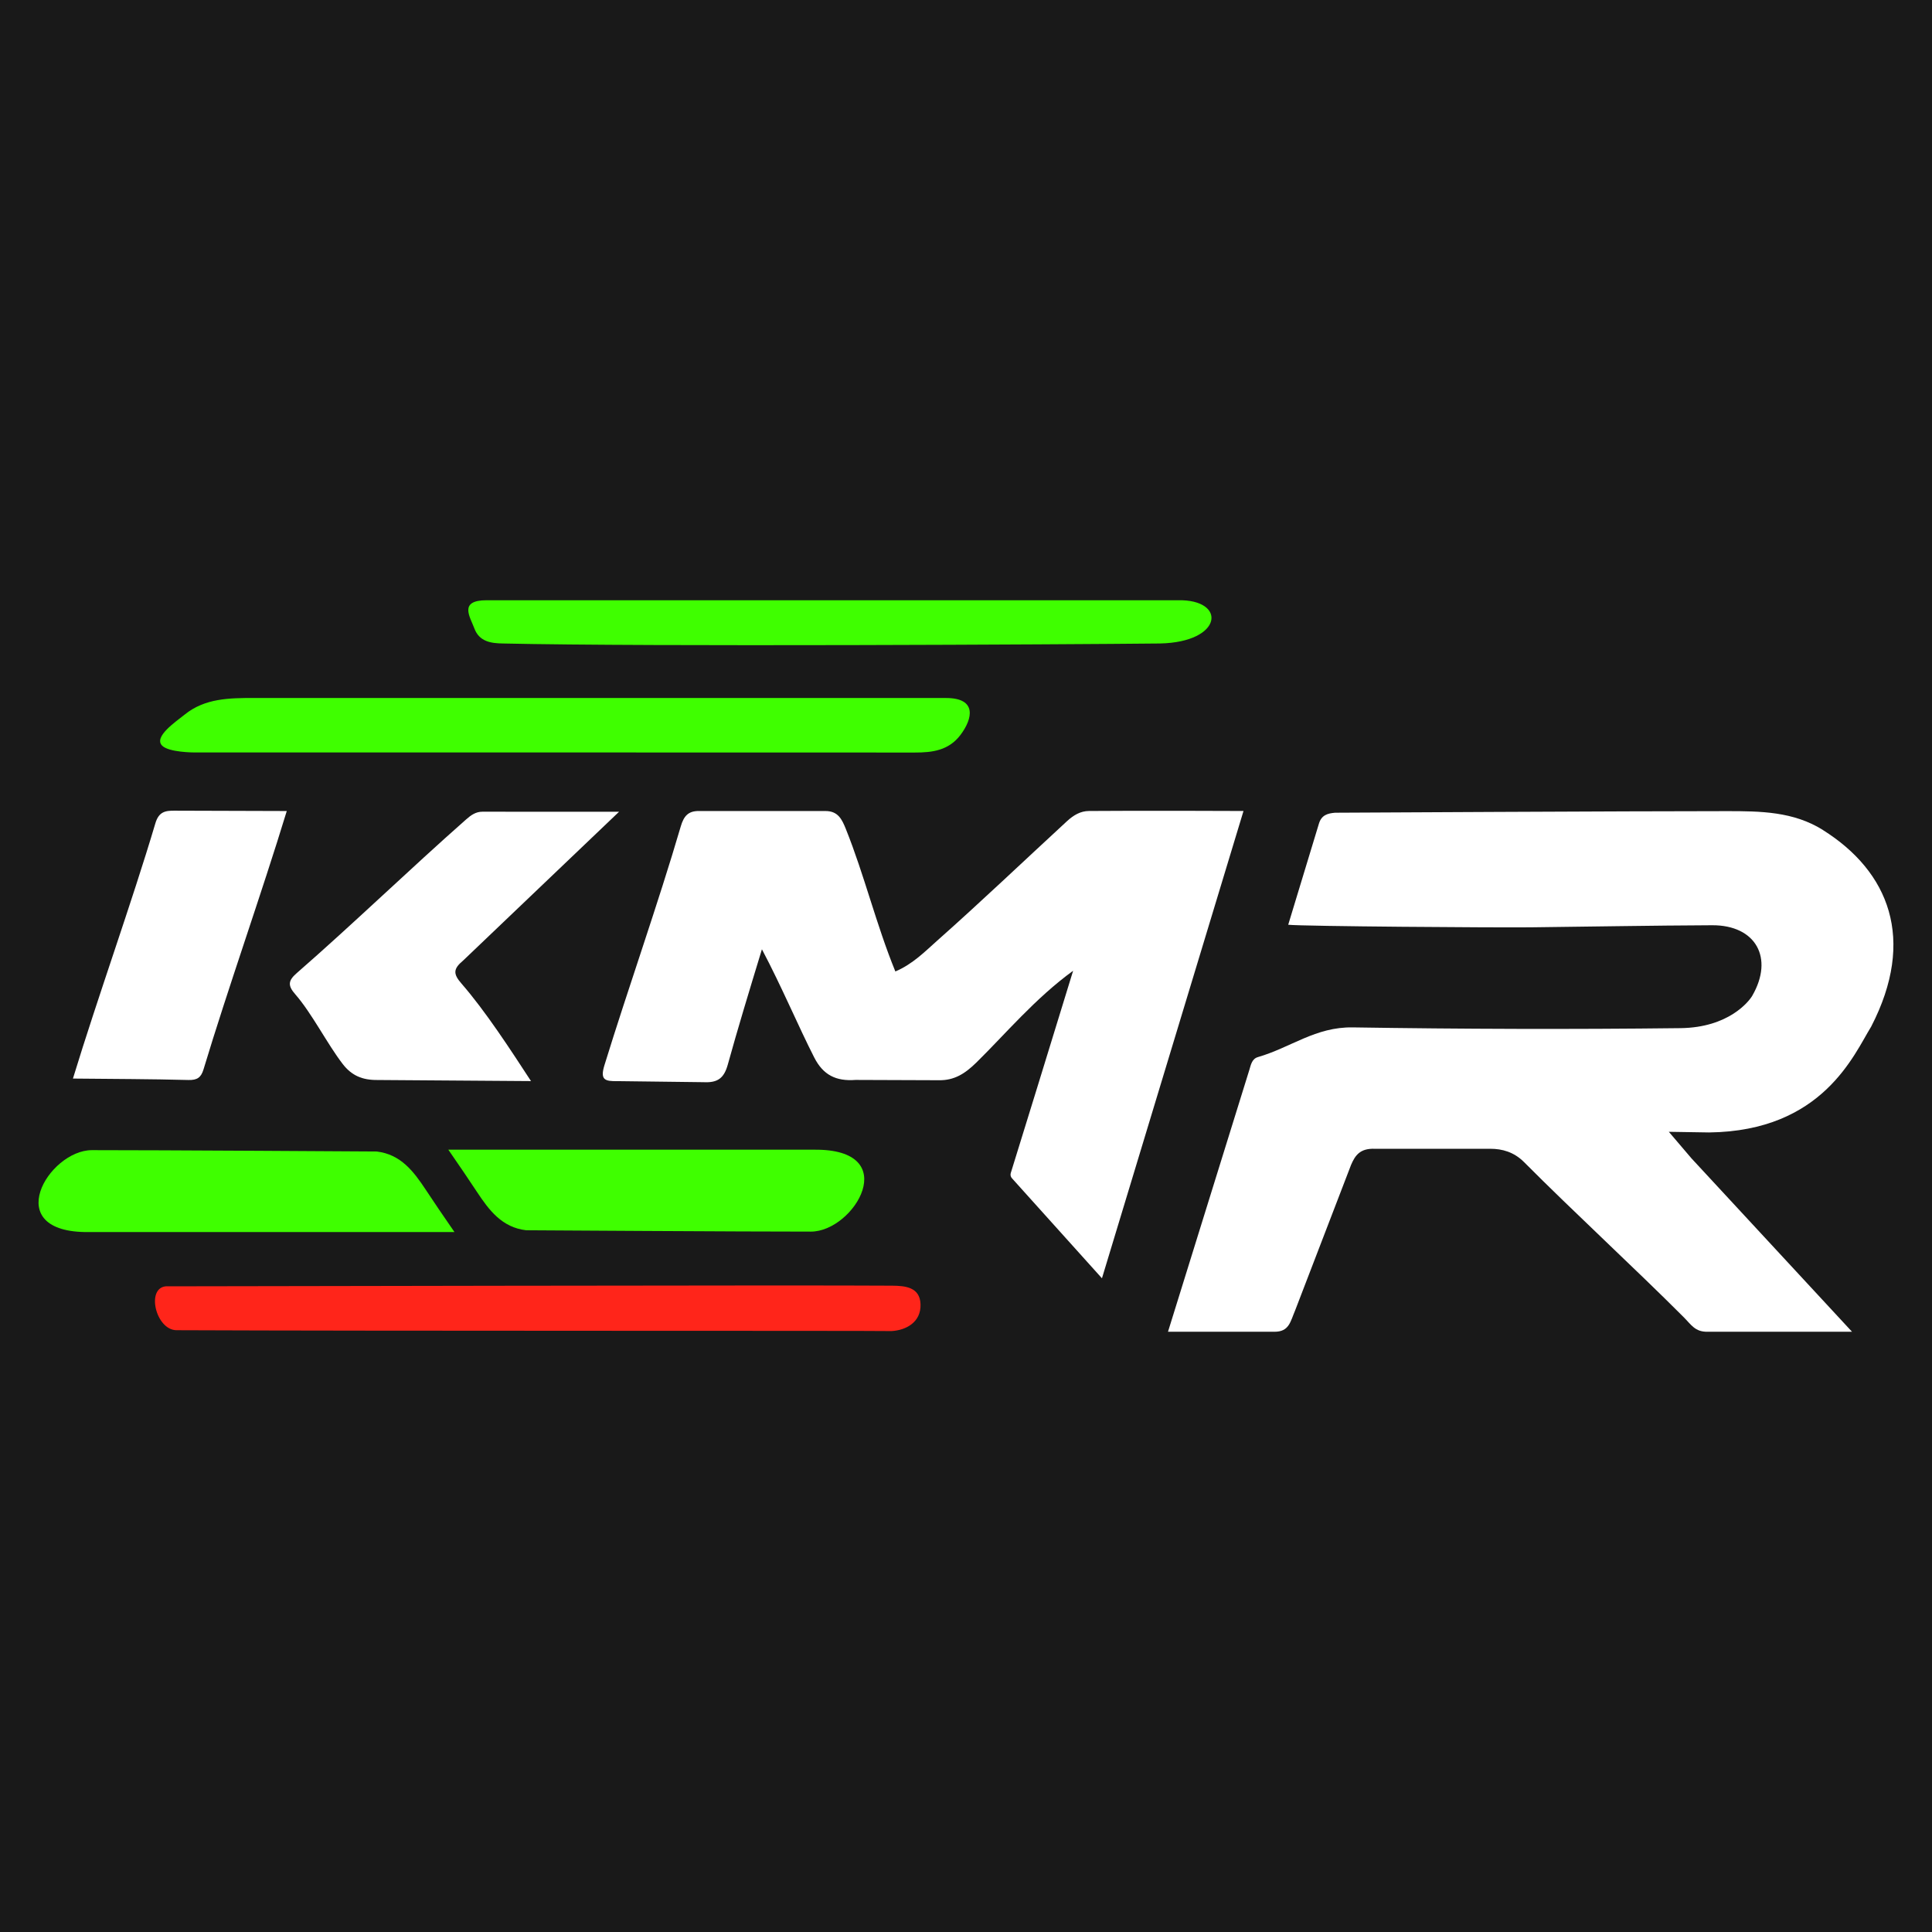 <?xml version="1.0" encoding="UTF-8"?>
<svg xmlns="http://www.w3.org/2000/svg" version="1.1" viewBox="0 0 512 512">
  <rect x="0" y="0" width="512" height="512" fill="#333333" stroke="none"/>
  <defs>
    <style>
      .cls-1 {
        fill: #444;
      }

      .cls-2 {
        fill: #7c7c7c;
      }

      .cls-3 {
        fill: #b3ea60;
      }

      .cls-4 {
        fill: #b7e56d;
      }

      .cls-5 {
        fill: #ff251a;
      }

      .cls-6 {
        fill: #142430;
      }

      .cls-7 {
        fill: #d7f938;
      }

      .cls-8 {
        fill: #3fff00;
      }

      .cls-9 {
        fill: #9b9b9b;
      }

      .cls-10 {
        fill: #fff;
      }

      .cls-11 {
        fill: #fefefe;
      }

      .cls-12 {
        fill: #0c1315;
      }

      .cls-13 {
        fill: #191919;
      }

      .cls-14 {
        display: none;
      }

      .cls-15 {
        fill: #fcfdfd;
      }
    </style>
  </defs>
  <!-- Generator: Adobe Illustrator 28.6.0, SVG Export Plug-In . SVG Version: 1.2.0 Build 709)  -->
  <g>
    <g id="Layer_1">
      <g class="cls-14">
        <path class="cls-11" d="M60.24-932.9c-28.28-7.23-57.1-3.77-85.7-3.94-8.04-.05-10.66-1.76-10.16-10.11.93-15.54-3.4-32.79,2.03-46.28,5.44-13.52,20.05-23.38,30.75-34.74,20.43-21.69,41.22-43.04,61.21-65.12,5.41-5.98,7.77-5.61,12.97-.09,43.32,46.05,86.9,91.86,130.53,137.61,12.9,13.53,13.35,13.56,26.28-.12,43.43-45.95,86.7-92.05,129.94-138.17,3.09-3.3,5.95-5.59,10.98-5.54,24.35.27,48.7.3,73.05-.03,5.82-.08,7.28,1.7,7.27,7.36-.08,49.44,0,98.88.41,148.32.05,6.49-2.72,6.6-7.74,6.72-23.57.58-47.23-2.25-70.71,1.75-17.11,3.15-34.05,6.74-51.59,6.29-86.32-2.9-173.77,5.57-259.53-3.91Z"/>
        <path class="cls-8" d="M300.23-658.17c-19.8,15.2-56.8,63.72-74.5,62.93-239.99-.13-479.98-.18-719.96.07-9.02,0-10.9-2.92-10.52-11.1.63-13.79.82-27.67.03-41.44-.52-8.96,2.71-10.64,10.97-10.62,264.78.5,529.16.06,793.98.15Z"/>
        <path class="cls-11" d="M536.27-933.16c0-34.52.04-69.04-.07-103.57-.01-3.59,1.37-6.05,3.75-8.57,15.94-16.86,31.83-33.77,47.48-50.9l254.03-2.58c76.54,1.38,138.96,92.52,111.48,165.87-4.5,3.97-10.06,3.71-15.48,3.73-31.91.08-63.83.11-95.74-.03-5.35-.02-11.01.57-15.35-3.8.87-11.98,33.28-10.57,30.82-44.66-1.47-22.75-26.91-36.39-49.05-34.77-51.58,0-103.16-.02-154.74.05-11.12-1.71-17.58,3.73-15.97,15.29-.04,17.72.2,35.43-.11,53.15-.2,11.3,1.33,17.46-10.03,17.71-25.3.57-54.77-2.82-80.07-3.1-4.03-.04-7.95-.7-10.96-3.81Z"/>
        <path class="cls-8" d="M320.02-516.94c18.49-19.78,35.39-37.71,52.1-55.81,0,0,526.39-2.49,581.26-2.91,8.4-.06,11.38,1.87,10.79,10.65-.8,11.94-.81,24.02.06,35.96.68,9.38-1.77,12.35-11.71,12.25-210.92-.06-421.53.09-632.49-.13Z"/>
        <path class="cls-8" d="M116.35-511.49c-17.68,16.17-35.54,32.15-52.9,48.65-4.19,3.98-8.53,3.3-13.08,3.3-120.3.04-240.6,0-360.91,0-61.06,0-122.12-.15-183.18.35-9.33.08-11.7-2.57-11.1-11.47.8-11.94.83-24.02,0-35.96-.66-9.46,2.9-11.14,11.64-11.11,201.97,1.23,404,.29,605.95,1.31,1.19,1.64,2.39,3.28,3.58,4.92Z"/>
        <path class="cls-11" d="M-387.19-934.95c-35.62-.58-71.23-1.38-106.85-1.56-7.54-.04-10.16-1.85-9.54-9.71,2.96-24.23-7.01-51.15,14.97-68.93,29.31-28.25,56.01-58.32,85.41-86.59,5.61,48.28.85,98.37,2.33,147.39-.05,8.24,2.12,10.57,10.33,10.14,55.09,2.91,60.44,2.64,94.6-41.77,25.67-20.92,98.54-117.66,122.02-113.68,34.16.62,68.33.24,102.42.24-46.7,57.82-107.5,111.75-160.64,166.3-4.98,3.63-10.73,3.8-16.59,4-45.91-.94-93.46,2.09-138.48-5.83Z"/>
        <path class="cls-11" d="M155.03-1317.11c-15.44,12.24-43.69,52.09-57.66,50.22-197.32-.02-394.63-.04-591.94.1-18.53,2.35-6.64-29.68-10.25-41.22-.34-7.34,2.63-9.32,9.56-9.21,216.9.34,433.34-.02,650.3.11Z"/>
        <path class="cls-9" d="M826.68-934.82l126.27,1.91c-29.2,104.77-154.25,78.69-237.89,82.86-22.53-5.4-47.66-.5-71.05-2.03-3.13.02-6.6-1.02-9.14,1.95-32.68-2.69-66.51,2.53-98.6-2.29v-80.74s290.41-1.67,290.41-1.67Z"/>
        <path class="cls-5" d="M402.14-605.83c15-11.83,46.73-54.81,59.72-52.18,163.61.01,327.22.07,490.82-.11,20.22-.79,7.21,29.63,11.19,42.15.5,8.2-2.41,10.65-10.53,10.54-184.75-2.17-365.99,3.1-551.2-.4Z"/>
        <path class="cls-9" d="M60.24-932.9c99.08.04,198.15.07,297.23.11-34.15,11.38-60.54,36.46-77.7,67-21.42,20.13-39.64,43.36-61.22,63.34-5.53,7.05-14.1,3.19-17.99-2.9-18.09-21.08-38.3-40.09-57.8-59.8-19.93-30.94-46.65-56.22-82.51-67.75Z"/>
        <path class="cls-8" d="M-193.14-854.45c27.85,31.6,55.36,63.48,79.32,98.21,12.55,15.37,11.91,26.31-10.62,21.63-24.7.35-49.41.13-74.12.13-4.3,0-8.26.32-11.74-3.71-32.73-37.9-65.67-75.61-98.55-113.38.37-6.33,5.57-6.3,9.58-6.39,31.99-.73,63.99-.55,95.99-.16,3.75.05,7.04,1.65,10.13,3.66Z"/>
        <path class="cls-8" d="M715.05-850.05c.65-4.6,4.19-4.22,7.42-4.22,33.17-.02,66.35,0,99.52-.05,3.37,0,6.37.95,9.28,2.46,22.85,26.26,45.9,52.34,68.44,78.87,3.57,6.18,37.44,36.15,20.61,37.41-32.19-.57-64.41,1.4-96.57-1.05-38.09-36.01-72.88-75.21-108.7-113.42Z"/>
        <path class="cls-8" d="M66.98-793.74c0,17.06-.19,34.12.11,51.17.1,5.63-.7,8.41-7.46,8.32-29.02-.37-58.05-.32-87.08-.04-6.11.06-8.08-1.68-8.04-7.93.23-34.84.24-69.68-.15-104.51-.08-7.05,2.59-8.4,8.86-8.35,28.66.24,57.33.25,85.99-.06,6.29-.07,7.93,2.05,7.82,8.07-.35,17.78-.12,35.56-.12,53.34h.08Z"/>
        <path class="cls-8" d="M536.26-852.42c28.39-5,58.55-.5,87.53-1.9,4.12.02,9-1.44,11.07,4.19.21,35.57.26,71.15.78,106.73.1,7.03-1.76,9.26-9.07,9.14-27.22-.46-54.45-.33-81.67-.09-6.06.05-9.03-.71-8.94-8.07.44-36.66.27-73.33.31-110Z"/>
        <path class="cls-9" d="M-193.14-854.45c-34.11.06-68.21.06-102.32.27-4.53.03-9.56-1.44-13.38,2.62-26.51-27.34-50.37-57.69-78.36-83.38,51.69.61,103.37,1.21,155.06,1.82-4.11,5.62-8.67,10.58-17.8,11.37,19.35,22.94,38.08,45.12,56.8,67.31Z"/>
        <path class="cls-8" d="M952.13-1238.8c-236.3.29-472.6.33-708.9.09-9.88-.01-16.57,3.01-21.36,11.2,0,0,0,0,0,0-14.58,15.14-50.3,51.96-50.3,51.96,0,0,742.89-2.37,783.38-1.46,6.8.04,9.47-1.32,9.13-8.77-.63-13.79-.93-27.69.12-41.42.78-10.15-2.94-11.6-12.07-11.59Z"/>
        <path class="cls-1" d="M213.15-799.91c24.04-25.42,48.07-50.83,72.11-76.25-2.93,15.63,2.33,34.86-6.39,48.43-20.07,20.8-40.25,41.5-59.91,62.68-9.48,11.9-14.04-5.54-21.35-10.57,5.89-7.63,5.39-21.19,15.55-24.28Z"/>
        <path class="cls-1" d="M213.15-799.91c-8.72,6.49-3.86,20.83-15.55,24.28-19.58-18.37-38.49-37.4-56.46-57.36-8.44-11.46-2.4-27.77-4.21-41.19,23.35,21.5,45.2,44.48,66.79,67.73,2.6,2.8,4.74,6.61,9.43,6.54Z"/>
        <path class="cls-8" d="M68.5-1237.85c-190.18-.19-380.44-1.2-570.64.2-4.31,1.19-2.4,4.77-2.43,7.22-.21,14.89.33,29.8-.3,44.66-.32,7.59,2.6,8.78,9.32,8.77,169.94-.21,339.89-.22,509.83-.26,12.91,3.27,44.07-40.67,57.04-50.7,0,0,0,0,0,0,0,0,0,0,0,0,9.29-5.45,7.83-11.87-2.82-9.89Z"/>
        <path class="cls-3" d="M348.4-795.16c0-17.45.2-34.91-.12-52.36-.1-5.59,1.36-7.56,7.23-7.51,28.72.24,57.44.15,86.16-.06,5.2-.04,7.86.79,7.81,6.98-.26,35.63-.22,71.27-.05,106.9.02,5.05-1.25,6.98-6.66,6.93-29.08-.25-58.17-.29-87.25-.02-5.81.05-7.41-1.76-7.31-7.41.32-17.81.12-35.63.12-53.45h.06Z"/>
        <path class="cls-8" d="M-401.66-847.52c.06-6.47-2.27-7.78-8.17-7.73-28.72.22-57.45-.03-86.17.09-2.75.01-6.92-1.95-7.8,3.21,0,0,0,0,.01,0,0,0,0,0-.01,0,.61,38.83-2.41,77.86.91,116.55,31.92,2.19,63.88.24,95.82.95,5.94.13,5.11-3.68,5.12-7.24.06-35.28-.05-70.55.3-105.83Z"/>
        <path class="cls-8" d="M957.52-1365.8c-27.9.36-481.51-1.8-580.91,2.86,0,0,.01,0,.02,0,0,0-.01,0-.02,0-13.27,13.61-25.62,28.02-37.11,43.16-2.15,2.03-5.33,3.44-4.73,7.79,206.5-.18,412.96.08,619.46-.44,3.97-.02,10.08-.98,9.74-5.78,0,0,5.99-48.9-6.44-47.58Z"/>
        <path class="cls-4" d="M823.75-736.63c30.27-.01,60.53.01,90.8-.08,4.06-.01,9.13,1.47,10.17-4.97,1.56,2.49,7.89,6.81-.28,6.99-33.09-1.12-68.87,3.9-100.7-1.94Z"/>
        <path class="cls-8" d="M350.65-794.98c.52-81.61-13.77-51.81,87.68-57.39,5.95-.04,8.43,1.85,8.39,8.12-.2,32.71-.19,65.41-.01,98.12.04,7.18-3.14,9.71-9.94,9.41-25.69.06-51.59.2-77.12-1.65-7.48,2.58-8.98-1.34-8.95-7.55.06-16.35.02-32.71.02-49.06h-.06Z"/>
      </g>
      <g class="cls-14">
        <path class="cls-12" d="M723.28,485.19c11.5-.02,21.7-10.28,21.4-21.53-.29-10.81-9.5-19.66-20.35-19.54-11.8.13-21.28,9.31-21.27,20.58.02,11.27,9.13,20.51,20.22,20.49Z"/>
        <path class="cls-8" d="M623.69,591.42C601.19,597.47,40.63,734.35.1,744.21c-5.58,1.35-8.14,1.16-7.71-5.79.64-10.42.32-20.9.21-31.35-.06-4.5.73-6.89,6.14-8.14,54-12.48,307.27-72.87,337.01-80.16,25.11-6.16,50.14-12.64,75.24-18.84,30.76-7.6,61.56-15.05,92.35-22.55,40.01-9.74,80.04-19.47,120.06-29.21l.08-.21c.08,14.48.15,28.97.21,43.47Z"/>
        <path class="cls-8" d="M530.29-231.38c-.23,12.34-.71,24.68-.55,37.01.08,5.02-1.71,6.95-6.44,8.13-27.55,6.79-55.03,13.89-82.51,20.89C394.33-153.5-42.85-41.81-42.85-41.81c-.02,27.85-.02,55.71-.05,83.56-.03,13.32-32.18,19.64-41.08,22.18-3.31.94-5.05.48-5.03-3.45.19-45.17.32-90.33.48-135.51.02-.5.37-1,.56-1.5l.11-.15c6.52-1.63,606.03-154.54,618.19-154.72l-.05.02Z"/>
        <polygon class="cls-7" points="849.34 317.59 849.32 317.59 849.32 317.47 849.34 317.59"/>
        <path class="cls-8" d="M723.28,485.19c-11.08.02-20.2-9.22-20.22-20.49-.02-11.27,9.47-20.45,21.27-20.58,10.84-.12,20.06,8.73,20.35,19.54.3,11.24-9.89,21.5-21.4,21.53Z"/>
        <path class="cls-8" d="M-52.03,600.88l-27.14,7.52s-22.58,5.92-23.08,6.03c-.81-.81-1.61-1.61-2.4-2.42.1-4.68.21-9.35.32-14.05-1.23.13-211.25,51.03-224.97,54.3-.08-188.1-.15-376.19-.21-564.29,0-3.31-1.13-7.14,3.44-8.66,1.03-.21,2.08-.4,3.11-.61l122.9-32.06c-.11-29.48-.16-58.96-.45-88.45-.03-4.1,1.61-5.56,5.29-6.45,12.98-3.1,25.92-6.48,40.05-10.06V80.58c-.5,1.97-2.27,2.1-3.77,2.47-40.66,10.13-81.32,20.22-121.99,30.34-.6.35-1.19.73-1.79,1.08-.02,141.44-.03,282.89-.08,424.35,0,18.5-.24,37.01-.37,55.53,2.94,2.15,5.64,0,8.31-.63,34.5-8.21,68.95-16.53,103.43-24.84,30.61-7.66,105.65-26.5,112.55-27.66,1.08-.24,6.65-1.48,6.65-1.48.08,20.37.16,40.76.23,61.14Z"/>
        <path class="cls-15" d="M398.46,213.18v-58.03c-.49-.2-.97-.39-1.46-.59-6.94,10.87-14,21.67-20.77,32.64-6.33,10.26-12.57,20.59-18.4,31.14-2.7,4.88-6.37,7.47-11.65,8.6-33.21,7.13-66.28,14.86-99.03,23.89-3.99,1.1-5.28-.89-7.03-3.31-8.78-12.18-17.58-24.35-26.4-36.49-2.02-2.78-4.19-5.44-6.26-8.12-3.15,1.51-1.81,3.98-1.83,5.81-.18,15.03-.3,30.06-.12,45.09.05,4.09-.86,6.22-5.22,7.23-27.09,6.26-54.14,12.67-81.15,19.3-6.02,1.48-6.91-.63-6.88-6.12.3-52.61.34-105.22.45-157.83,0-2.63,0-5.27,0-9.82-11.5,15.51-22.12,29.42-32.32,43.63-28.77,40.07-57.26,80.34-86.18,120.3-3.11,4.3-2.51,6.27.76,9.69,7.16,7.46,14.65,14.71,21.06,23.88-67.62,15.82-134.47,31.45-201.31,47.12-8.32,1.95-16.58,4.16-24.89,6.18-4.27,1.04-7.29,1.52-7.25-5.12.36-63.35.36-126.69.48-190.04,0-2.82-.81-5.87,3.44-6.91,30.89-7.53,61.75-15.2,93.38-23.02v160.21c.51.26,1.02.51,1.53.77,5.54-7.55,11.21-15.01,16.6-22.66C-61.07,212.52-20.19,154.41,20.5,96.17c2.1-3.01,4.42-4.23,7.59-5.02,58.98-14.65,117.97-29.29,176.92-44.08,5.24-1.31,7.72,1.03,10.38,4.9,24.47,35.56,49.07,71.03,73.63,106.53,1.96,2.84,3.96,5.65,6.47,9.22,6.68-11.82,12.97-23.09,19.4-34.29,24.96-43.49,49.99-86.94,74.9-130.46,2.09-3.65,4.33-6.41,8.71-7.51,69.11-17.45,138.17-35.07,207.28-52.51,21.79-5.5,43.71-6.31,64.6,3.16,31.32,14.2,48.06,39.97,54.53,72.88,11.56,58.8-19.18,114.82-73.34,133.57-18.95,6.56-38.69,10.38-58.18,14.99-62.72,14.84-125.43,29.74-188.14,44.6-2.01.48-4.1.65-6.77,1.05ZM491.81,92.46c0,10.19.33,20.4-.12,30.57-.29,6.63.66,8.63,8.16,6.63,31.05-8.28,62.31-15.77,93.49-23.54,6.25-1.56,12.39-3.43,17.95-6.8,17.46-10.57,24.46-32.27,16.54-51.24-7.38-17.65-20.6-22.86-43.38-17.1-28.78,7.28-57.5,14.81-86.4,21.61-5.64,1.33-6.5,3.58-6.35,8.49.31,10.45.09,20.92.1,31.38Z"/>
        <path class="cls-2" d="M-216.45,449.06c0-20.94.18-41.88-.13-62.82-.08-5.26,1.51-7.6,6.65-8.73,87.03-19.17,173.7-39.87,260.13-61.55,9.78-2.45,14.16,2.66,19.04,8.09,13.51,15.05,26.65,30.43,39.91,45.7.72.83,1.47,1.81,2.55,1.28,1.29-.63,1.57-2.04,1.57-3.46-.01-7.25,0-14.5,0-21.75,0-12.35.16-24.7-.06-37.05-.08-4.6.81-7.15,6.03-8.34,26.89-6.1,53.71-12.57,80.49-19.16,4.42-1.09,5.71-.15,5.69,4.33-.14,40.54-.2,81.08-.08,121.61.01,4.37-2.2,5.22-5.64,6.08-26.44,6.62-52.84,13.42-79.26,20.09-19.45,4.91-39.04,9.31-58.34,14.74-8.41,2.37-13.9.87-19.37-6.08-24.72-31.38-49.88-62.41-74.88-93.57-7.35-9.16-7.14-9-13.77-.17-23.82,31.71-46.13,64.54-70.94,95.51-2.69,3.36-3.66,6.93-3.61,11.14.14,12.35-.03,24.7.08,37.05.03,3.91-.68,6.21-5.29,7.3-27.08,6.38-54.06,13.2-81.07,19.83-9.31,2.29-9.71,1.97-9.72-7.27-.02-20.94,0-41.88,0-62.82h.06Z"/>
        <path class="cls-8" d="M662.85,409.61c-.03,23.87-.21,47.74,0,71.61.05,5.29-.84,7.61-6.84,9.05-63.77,15.24-127.61,30.3-191.04,46.84-40,10.42-80.51,18.61-120.33,29.58-18.32,5.03-36.77,9.95-55.22,13.82-27.5,5.79-54.45,13.71-82.04,19.11-16.92,3.31-33.76,8.19-50.58,12.58-15.92,4.97-32.21,8.47-48.38,12.35-27.66,6.64-55.32,13.24-82.83,20.42-6.89,1.81-7.63-.39-7.55-6.27.31-25.5-.89-94.4-1.05-103.35-.37-19.45-.11-19.45,18.64-24.24q21.56-5.48,21.55,16.89c-.02,11.53-.11,23.05-.18,34.56-.06,7.48-.21,14.97-.18,22.45.02,8.27,2.13,10.24,10.08,7.48,14.9-5.18,30.43-7.76,45.63-11.77,12.08-3.19,101.38-24.6,130.61-31.85,37.27-9.27,74.51-18.63,111.8-27.85,43.3-10.73,86.66-21.22,129.94-32.03,41.14-10.26,82.19-20.92,123.36-31.1,6.53-1.61,10.85-3.97,10.02-11.45.08-22.66.16-45.3.24-67.95,0,0,67.42-20.42,96.83-27.79,44.64-11.16,89.32-22.08,133.99-33.11.15,13.89.29,27.76.44,41.64-.27.45-163.62,43.24-186.91,50.38Z"/>
        <path class="cls-2" d="M398.49,299.13c0-19.85.11-39.71-.08-59.56-.04-4.48,1.19-6.74,5.9-7.69,52.21-10.56,237.13-54.71,239.68-55.34,17.11-4.21,16.99-4.18,27.48,10.13,22.67,30.92,45.39,61.8,68.3,92.54,3.9,5.23,4.1,7.39-3.07,9.08-28.37,6.68-56.63,13.78-84.88,20.95-5.82,1.48-9.37-.14-12.74-5.05-20.04-29.17-40.49-58.06-60.42-87.3-2.99-4.39-5.29-5.12-10.27-3.82-23.04,6.01-46.16,11.74-69.39,16.96-5.75,1.29-7.17,3.57-7.12,9.09.26,30.85-.08,61.71.32,92.56.1,7.57-1.46,10.99-9.77,12.74-25.9,5.48-51.57,12.06-77.21,18.68-5.66,1.46-6.92.35-6.85-5.22.24-19.58.09-39.17.1-58.76Z"/>
        <path class="cls-5" d="M550.04,404.72c0,18.48.04,18.63-18,23.14-54.91,13.71-109.86,27.28-164.79,40.91-46.12,11.45-92.22,22.97-138.36,34.33-35.51,8.74-71.12,17.12-106.58,26.06-7.15,1.8-9.36.04-8.89-7.01.37-5.61.07-11.26.08-16.9,0-13.73.25-14.41,13.41-16.87,30.98-5.81,61.31-14.37,91.9-21.77,71.64-17.35,143.1-35.43,214.64-53.14,36.02-8.91,72.1-17.59,108.11-26.55,6.11-1.52,8.78-1.3,8.58,6.54l-.09,11.26Z"/>
        <path class="cls-2" d="M341.01,249.92c-7.03,11.63-13.67,22.56-20.24,33.52-7.29,12.17-14.58,24.35-21.71,36.61-2.42,4.16-4.4,4.92-7.38.51-10.65-15.74-21.39-31.42-32.21-47.05-2.08-3-2.98-4.99,1.7-6.08,25.24-5.89,50.46-11.9,75.7-17.81.93-.22,1.99.12,4.14.29Z"/>
        <path class="cls-8" d="M847.23,262.2c-14,3.47-28.05,6.77-41.97,10.53-4.23,1.15-6.68.47-9.5-3.08-23.58-29.56-46.82-59.38-69.4-89.72-.97-1.29-1.84-2.63-2.71-3.98-10.43-16.39-10.29-16.27,2.16-30.58,35.24-40.48,52.43-86.87,44.93-140.9-6.6-47.43-36.21-101.43-103.2-116.65-26.68-6.08-53.19-3.27-79.41,3.29-51.66,12.95-103.28,25.98-154.93,39.05C363.9-52.3,24.48,37.3,23.4,32.54c-1.9-8.37-3.28-24.08-3.82-32.63-.4-6.44,1.6-9.21,8.11-10.82,64.37-15.95,128.64-32.24,192.92-48.46,26.32-6.64,52.58-13.52,78.91-20.08,44.77-11.16,89.56-22.31,134.22-33.82,41.43-10.68,82.91-21.18,124.3-32.03,22.26-5.84,44.87-9.34,67.75-12.61,110.62-15.82,166.7,79.67,178.8,115.15,22.5,65.93,14.22,128.73-22.01,188.04-2.1,3.42-4.46,6.77-6.71,9.98-5.39,7.7-4.66,12.37.92,18.84,23.13,26.79,45.95,53.85,68.71,80.96,1.45,1.73,5.29,5.5,1.73,7.14Z"/>
      </g>
      <g class="cls-14">
        <path class="cls-12" d="M723.28-666.35c11.5-.02,21.7-10.28,21.4-21.53-.29-10.81-9.5-19.66-20.35-19.54-11.8.13-21.28,9.31-21.27,20.58.02,11.27,9.13,20.51,20.22,20.49Z"/>
        <path class="cls-8" d="M623.69-560.12C601.19-554.07,40.63-417.19.1-407.34c-5.58,1.35-8.14,1.16-7.71-5.79.64-10.42.32-20.9.21-31.35-.06-4.5.73-6.89,6.14-8.14,54-12.48,307.27-72.87,337.01-80.16,25.11-6.16,50.14-12.64,75.24-18.84,30.76-7.6,61.56-15.05,92.35-22.55,40.01-9.74,80.04-19.47,120.06-29.21l.08-.21c.08,14.48.15,28.97.21,43.47Z"/>
        <path class="cls-8" d="M530.29-1382.93c-.23,12.34-.71,24.68-.55,37.01.08,5.02-1.71,6.95-6.44,8.13-27.55,6.79-55.03,13.89-82.51,20.89-46.47,11.85-483.65,123.54-483.65,123.54-.02,27.85-.02,55.71-.05,83.56-.03,13.32-32.18,19.64-41.08,22.18-3.31.94-5.05.48-5.03-3.45.19-45.17.32-90.33.48-135.51.02-.5.37-1,.56-1.5l.11-.15c6.52-1.63,606.03-154.54,618.19-154.72l-.05.02Z"/>
        <polygon class="cls-7" points="849.34 -833.96 849.32 -833.96 849.32 -834.07 849.34 -833.96"/>
        <path class="cls-8" d="M723.28-666.35c-11.08.02-20.2-9.22-20.22-20.49-.02-11.27,9.47-20.45,21.27-20.58,10.84-.12,20.06,8.73,20.35,19.54.3,11.24-9.89,21.5-21.4,21.53Z"/>
        <path class="cls-8" d="M-52.03-550.67l-27.14,7.52s-22.58,5.92-23.08,6.03c-.81-.81-1.61-1.61-2.4-2.42.1-4.68.21-9.35.32-14.05-1.23.13-211.25,51.03-224.97,54.3-.08-188.1-.15-376.19-.21-564.29,0-3.31-1.13-7.14,3.44-8.66,1.03-.21,2.08-.4,3.11-.61l122.9-32.06c-.11-29.48-.16-58.96-.45-88.45-.03-4.1,1.61-5.56,5.29-6.45,12.98-3.1,25.92-6.48,40.05-10.06v138.91c-.5,1.97-2.27,2.1-3.77,2.47-40.66,10.13-81.32,20.22-121.99,30.34-.6.35-1.19.73-1.79,1.08-.02,141.44-.03,282.89-.08,424.35,0,18.5-.24,37.01-.37,55.53,2.94,2.15,5.64,0,8.31-.63,34.5-8.21,68.95-16.53,103.43-24.84,30.61-7.66,105.65-26.5,112.55-27.66,1.08-.24,6.65-1.48,6.65-1.48.08,20.37.16,40.76.23,61.14Z"/>
        <path class="cls-15" d="M398.46-938.36v-58.03c-.49-.2-.97-.39-1.46-.59-6.94,10.87-14,21.67-20.77,32.64-6.33,10.26-12.57,20.59-18.4,31.14-2.7,4.88-6.37,7.47-11.65,8.6-33.21,7.13-66.28,14.86-99.03,23.89-3.99,1.1-5.28-.89-7.03-3.31-8.78-12.18-17.58-24.35-26.4-36.49-2.02-2.78-4.19-5.44-6.26-8.12-3.15,1.51-1.81,3.98-1.83,5.81-.18,15.03-.3,30.06-.12,45.09.05,4.09-.86,6.22-5.22,7.23-27.09,6.26-54.14,12.67-81.15,19.3-6.02,1.48-6.91-.63-6.88-6.12.3-52.61.34-105.22.45-157.83,0-2.63,0-5.27,0-9.82-11.5,15.51-22.12,29.42-32.32,43.63-28.77,40.07-57.26,80.34-86.18,120.3-3.11,4.3-2.51,6.27.76,9.69,7.16,7.46,14.65,14.71,21.06,23.88-67.62,15.82-134.47,31.45-201.31,47.12-8.32,1.95-16.58,4.16-24.89,6.18-4.27,1.04-7.29,1.52-7.25-5.12.36-63.35.36-126.69.48-190.04,0-2.82-.81-5.87,3.44-6.91,30.89-7.53,61.75-15.2,93.38-23.02v160.21c.51.26,1.02.51,1.53.77,5.54-7.55,11.21-15.01,16.6-22.66,40.89-58.1,81.78-116.2,122.46-174.44,2.1-3.01,4.42-4.23,7.59-5.02,58.98-14.65,117.97-29.29,176.92-44.08,5.24-1.31,7.72,1.03,10.38,4.9,24.47,35.56,49.07,71.03,73.63,106.53,1.96,2.84,3.96,5.65,6.47,9.22,6.68-11.82,12.97-23.09,19.4-34.29,24.96-43.49,49.99-86.94,74.9-130.46,2.09-3.65,4.33-6.41,8.71-7.51,69.11-17.45,138.17-35.07,207.28-52.51,21.79-5.5,43.71-6.31,64.6,3.16,31.32,14.2,48.06,39.97,54.53,72.88,11.56,58.8-19.18,114.82-73.34,133.57-18.95,6.56-38.69,10.38-58.18,14.99-62.72,14.84-125.43,29.74-188.14,44.6-2.01.48-4.1.65-6.77,1.05ZM491.81-1059.08c0,10.19.33,20.4-.12,30.57-.29,6.63.66,8.63,8.16,6.63,31.05-8.28,62.31-15.77,93.49-23.54,6.25-1.56,12.39-3.43,17.95-6.8,17.46-10.57,24.46-32.27,16.54-51.24-7.38-17.65-20.6-22.86-43.38-17.1-28.78,7.28-57.5,14.81-86.4,21.61-5.64,1.33-6.5,3.58-6.35,8.49.31,10.45.09,20.92.1,31.38Z"/>
        <path class="cls-2" d="M-216.45-702.48c0-20.94.18-41.88-.13-62.82-.08-5.26,1.51-7.6,6.65-8.73,87.03-19.17,173.7-39.87,260.13-61.55,9.78-2.45,14.16,2.66,19.04,8.09,13.51,15.05,26.65,30.43,39.91,45.7.72.83,1.47,1.81,2.55,1.28,1.29-.63,1.57-2.04,1.57-3.46-.01-7.25,0-14.5,0-21.75,0-12.35.16-24.7-.06-37.05-.08-4.6.81-7.15,6.03-8.34,26.89-6.1,53.71-12.57,80.49-19.16,4.42-1.09,5.71-.15,5.69,4.33-.14,40.54-.2,81.08-.08,121.61.01,4.37-2.2,5.22-5.64,6.08-26.44,6.62-52.84,13.42-79.26,20.09-19.45,4.91-39.04,9.31-58.34,14.74-8.41,2.37-13.9.87-19.37-6.08-24.72-31.38-49.88-62.41-74.88-93.57-7.35-9.16-7.14-9-13.77-.17-23.82,31.71-46.13,64.54-70.94,95.51-2.69,3.36-3.66,6.93-3.61,11.14.14,12.35-.03,24.7.08,37.05.03,3.91-.68,6.21-5.29,7.3-27.08,6.38-54.06,13.2-81.07,19.83-9.31,2.29-9.71,1.97-9.72-7.27-.02-20.94,0-41.88,0-62.82h.06Z"/>
        <path class="cls-8" d="M662.85-741.93c-.03,23.87-.21,47.74,0,71.61.05,5.29-.84,7.61-6.84,9.05-63.77,15.24-127.61,30.3-191.04,46.84-40,10.42-80.51,18.61-120.33,29.58-18.32,5.03-36.77,9.95-55.22,13.82-27.5,5.79-54.45,13.71-82.04,19.11-16.92,3.31-33.76,8.19-50.58,12.58-15.92,4.97-32.21,8.47-48.38,12.35-27.66,6.64-55.32,13.24-82.83,20.42-6.89,1.81-7.63-.39-7.55-6.27.31-25.5-.89-94.4-1.05-103.35-.37-19.45-.11-19.45,18.64-24.24q21.56-5.48,21.55,16.89c-.02,11.53-.11,23.05-.18,34.56-.06,7.48-.21,14.97-.18,22.45.02,8.27,2.13,10.24,10.08,7.48,14.9-5.18,30.43-7.76,45.63-11.77,12.08-3.19,101.38-24.6,130.61-31.85,37.27-9.27,74.51-18.63,111.8-27.85,43.3-10.73,86.66-21.22,129.94-32.03,41.14-10.26,82.19-20.92,123.36-31.1,6.53-1.61,10.85-3.97,10.02-11.45.08-22.66.16-45.3.24-67.95,0,0,67.42-20.42,96.83-27.79,44.64-11.16,89.32-22.08,133.99-33.11.15,13.89.29,27.76.44,41.64-.27.45-163.62,43.24-186.91,50.38Z"/>
        <path class="cls-2" d="M398.49-852.42c0-19.85.11-39.71-.08-59.56-.04-4.48,1.19-6.74,5.9-7.69,52.21-10.56,237.13-54.71,239.68-55.34,17.11-4.21,16.99-4.18,27.48,10.13,22.67,30.92,45.39,61.8,68.3,92.54,3.9,5.23,4.1,7.39-3.07,9.08-28.37,6.68-56.63,13.78-84.88,20.95-5.82,1.48-9.37-.14-12.74-5.05-20.04-29.17-40.49-58.06-60.42-87.3-2.99-4.39-5.29-5.12-10.27-3.82-23.04,6.01-46.16,11.74-69.39,16.96-5.75,1.29-7.17,3.57-7.12,9.09.26,30.85-.08,61.71.32,92.56.1,7.57-1.46,10.99-9.77,12.74-25.9,5.48-51.57,12.06-77.21,18.68-5.66,1.46-6.92.35-6.85-5.22.24-19.58.09-39.17.1-58.76Z"/>
        <path class="cls-5" d="M550.04-746.82c0,18.48.04,18.63-18,23.14-54.91,13.71-109.86,27.28-164.79,40.91-46.12,11.45-92.22,22.97-138.36,34.33-35.51,8.74-71.12,17.12-106.58,26.06-7.15,1.8-9.36.04-8.89-7.01.37-5.61.07-11.26.08-16.9,0-13.73.25-14.41,13.41-16.87,30.98-5.81,61.31-14.37,91.9-21.77,71.64-17.35,143.1-35.43,214.64-53.14,36.02-8.91,72.1-17.59,108.11-26.55,6.11-1.52,8.78-1.3,8.58,6.54l-.09,11.26Z"/>
        <path class="cls-2" d="M341.01-901.62c-7.03,11.63-13.67,22.56-20.24,33.52-7.29,12.17-14.58,24.35-21.71,36.61-2.42,4.16-4.4,4.92-7.38.51-10.65-15.74-21.39-31.42-32.21-47.05-2.08-3-2.98-4.99,1.7-6.08,25.24-5.89,50.46-11.9,75.7-17.81.93-.22,1.99.12,4.14.29Z"/>
        <path class="cls-8" d="M847.23-889.34c-14,3.47-28.05,6.77-41.97,10.53-4.23,1.15-6.68.47-9.5-3.08-23.58-29.56-46.82-59.38-69.4-89.72-.97-1.29-1.84-2.63-2.71-3.98-10.43-16.39-10.29-16.27,2.16-30.58,35.24-40.48,52.43-86.87,44.93-140.9-6.6-47.43-36.21-101.43-103.2-116.65-26.68-6.08-53.19-3.27-79.41,3.29-51.66,12.95-103.28,25.98-154.93,39.05-69.3,17.55-408.72,107.14-409.81,102.39-1.9-8.37-3.28-24.08-3.82-32.63-.4-6.44,1.6-9.21,8.11-10.82,64.37-15.95,128.64-32.24,192.92-48.46,26.32-6.64,52.58-13.52,78.91-20.08,44.77-11.16,89.56-22.31,134.22-33.82,41.43-10.68,82.91-21.18,124.3-32.03,22.26-5.84,44.87-9.34,67.75-12.61,110.62-15.82,166.7,79.67,178.8,115.15,22.5,65.93,14.22,128.73-22.01,188.04-2.1,3.42-4.46,6.77-6.71,9.98-5.39,7.7-4.66,12.37.92,18.84,23.13,26.79,45.95,53.85,68.71,80.96,1.45,1.73,5.29,5.5,1.73,7.14Z"/>
      </g>
      <g class="cls-14">
        <g>
          <path class="cls-8" d="M-90.52,719.93c-.37,1.23-.98,2.21-2.09,2.95-.98.74-1.72,1.35-2.7,1.72-.98.49-1.97.61-3.19.49-.98,0-1.72-.37-2.58-.86-.86-.49-1.84-1.1-2.58-1.72-.98-.86-1.84-1.47-2.46-2.21-.74-.86-1.47-1.72-2.09-2.33l-1.47-1.6-23.58-24.69.37,24.69v1.11c0,.61-.25,1.47-.37,2.21-.25.98-.49,1.84-.86,2.82-.25.98-.98,1.6-1.6,2.21-.86.74-1.97,1.23-3.19,1.35-2.46.74-4.42.49-6.51-.49-.86-.49-1.6-1.35-2.21-2.46-.12-.25-.25-.49-.37-.62,0-.24-.12-.49-.25-.86-.49-.86-.74-1.72-.74-2.46-.12-.98-.25-1.72-.37-2.7-.12-.62-.12-1.35-.12-1.97.12-.74.12-1.35.12-2.09l-.12-9.7-.12-18.06c0-5.28-.12-10.93-.37-16.95-.12-5.89-.12-9.95,0-15.6v-.49c.25-1.72.25-3.56.37-5.16,0-1.72.37-3.32,1.11-4.91.49-1.23,1.35-2.21,2.58-2.95s2.45-.98,3.93-1.23c1.11,0,2.21.25,3.19.37.98.12,1.96.49,2.95,1.35.49.49.98,1.1,1.23,2.09.49.74.74,1.72.86,2.82.12.98.25,1.97.25,3.07v5.04l.12,14.98c2.58-2.33,5.16-4.79,7.61-7.49,4.42-4.54,8.72-8.96,13.14-13.14l.37-.37c1.35-1.23,2.7-2.58,4.05-3.68,1.11-1.23,2.7-2.34,4.55-2.95,1.23-.74,2.58-.98,4.05-.86,1.47.12,2.7.74,3.81,1.47.86.74,1.72,1.35,2.21,2.09.74.61,1.1,1.6,1.23,2.58,0,.86-.12,1.6-.49,2.46-.49.74-.98,1.72-1.6,2.45-.74.98-1.35,1.84-2.21,2.58-.62.86-1.47,1.47-2.09,2.21l-1.6,1.6-22.97,23.46c5.04,5.04,11.05,11.18,13.88,14.12,4.42,4.54,8.47,9.09,12.4,13.63l.37.37c1.23,1.35,2.46,2.7,3.44,4.05,1.23,1.35,2.09,2.82,2.58,4.54.61,1.23.74,2.33.12,3.68Z"/>
          <path class="cls-8" d="M-63.37,652.87l-.25,19.28h4.91c6.63-.12,11.3-.12,17.69,0h.61c1.96,0,3.81.12,5.65.12,1.97.12,3.81.62,5.53,1.11,1.47.49,2.58,1.23,3.44,2.21.86,1.11,1.23,2.34,1.23,3.56,0,.86,0,1.97-.24,2.83-.12.86-.62,1.72-1.6,2.45-.49.62-1.35.98-2.33,1.23-.86.25-1.97.49-3.19.62-1.1.25-2.21.37-3.44.37h-5.77l-22.72.12-.25,24.07,24.44.25h5.77c1.23,0,2.45,0,3.44.12,1.23.25,2.34.37,3.32.61.98.37,1.84.86,2.46,1.35.86.86,1.35,1.6,1.6,2.58.12.74.25,1.72.12,2.7,0,1.35-.37,2.45-1.23,3.56-.86.98-1.96,1.84-3.44,2.21-1.72.74-3.56,1.11-5.65,1.11-1.84.12-3.81.12-5.65.25h-.74c-6.39.12-13.02.12-19.9,0-6.39-.12-7-.12-12.16-.12-1.72.12-3.32-.12-4.67-.98-.86-.49-1.6-1.23-2.09-2.33-.24-.25-.37-.61-.37-.74-.12-.25-.37-.49-.49-.74-.24-.86-.49-1.72-.49-2.58-.12-.74-.24-1.6-.37-2.46v-1.96c0-.62.12-1.35.12-1.97v-9.58l.24-17.69v-16.33c0-5.89.12-9.95.25-15.35v-.61c.12-1.72.24-3.32.24-4.91.12-1.72.62-3.32,1.35-4.79.62-1.23,1.35-2.34,2.58-2.95,1.23-.74,2.33-1.1,3.81-1.1.61,0,.98,0,1.47.12v-.12c5.89,0,6.26,0,13.02-.12,6.51-.12,12.16-.12,18.42,0h.49c1.84.12,3.81.12,5.65.25,1.84,0,3.68.49,5.4,1.11,1.35.37,2.58,1.1,3.44,2.09.74,1.1,1.11,2.21,1.11,3.44,0,.98,0,1.97-.25,2.7-.12.98-.61,1.72-1.47,2.58-.62.37-1.35.86-2.34,1.23-.98.25-2.09.37-3.07.49-1.23.25-2.33.25-3.56.25h-5.53l-24.56.12v.37Z"/>
          <path class="cls-8" d="M58.83,654.96c-4.05,12.77-10.81,33.04-14.25,42.25-3.19,8.47-6.88,22.84-16.34,26.9-14.37,5.89-20.26-17.56-24.32-26.65-5.03-11.05-8.96-24.2-13.14-35.49-2.21-6.51-7.49-20.39,2.09-23.34.98-.25,2.09-.62,3.07-.74,1.1,0,2.09.12,3.19.74.86.37,1.72.74,2.33,1.35.62.86,1.23,1.6,1.84,2.46.49,1.1.86,1.96,1.23,2.82.37,1.1.98,2.09,1.23,2.82l.74,2.09,17.68,50.48,17.44-50.35.86-2.09c.25-.74.62-1.72.98-2.82.37-.86.74-1.72,1.35-2.7.49-.86,1.11-1.72,1.72-2.58.49-.61,1.35-1.1,1.96-1.47,1.23-.62,2.34-.74,3.19-.74.98.12,2.09.49,3.07.74,3.07.86,4.54,2.95,5.04,5.4.74,3.68,0,7.86-.98,10.93Z"/>
          <path class="cls-8" d="M73.82,712.07l.12-9.7.12-18.05c.12-5.16.12-10.81.12-16.7s0-9.95.24-15.6v-.49c.12-1.6.25-3.44.25-5.16.12-1.6.61-3.19,1.35-4.79.61-1.23,1.35-2.09,2.58-2.95,1.23-.62,2.58-.98,3.81-.98s2.33.12,3.32.25c.98.12,1.96.61,2.82,1.47.61.49.98,1.1,1.35,1.96.24.98.61,1.84.74,2.82.12,1.11.25,2.09.25,3.07,0,1.1-.12,1.96-.12,2.95v2.09l-.74,63.74v1.23c0,.49-.12,1.23-.25,2.21-.25.86-.49,1.72-.86,2.7-.49.86-.98,1.6-1.84,2.21-.74.74-1.84,1.1-3.19,1.35-2.21.49-4.42.25-6.26-.61-.86-.62-1.6-1.35-2.09-2.46-.25-.25-.37-.49-.37-.74-.12-.25-.37-.49-.49-.74-.25-.86-.49-1.72-.49-2.7-.12-.74-.25-1.6-.37-2.46-.12-.74-.12-1.35,0-2.09v-1.84Z"/>
          <path class="cls-8" d="M168.27,723.98c-3.93,3.19-10.32,1.11-12.9-2.33-5.53-6.76-9.95-14.37-14.74-21.62l-10.32-15.6c-2.82-4.42-5.89-10.32-9.21-15.11l-.37,46.92v1.1c0,2.58-.86,5.28-2.95,7.12-.74.62-1.84,1.11-3.19,1.35-8.11,1.47-10.56-5.77-10.07-11.55v-2.09l.25-9.58.12-17.81c.12-5.16.12-10.68.12-16.46-.12-7,.12-15.47.49-22.23.12-1.72.49-3.32,1.35-4.79.37-1.23,1.35-2.21,2.58-2.95,1.84-1.11,5.16-1.47,7.25-.98.86.25,1.6.74,2.46,1.23.74.61,1.6,1.35,2.21,2.09.86.86,1.47,1.84,2.09,2.58.49.98.98,1.72,1.59,2.58l1.35,1.97,28.37,44.7v-8.11c0-5.16-.12-10.68-.25-16.58,0-6.88,0-15.23.37-22.11,0-1.6.49-3.19,1.23-4.79,1.6-4.18,8.72-5.53,12.28-2.46.49.49,1.11,1.23,1.35,1.97.37.98.61,1.84.74,2.82.25,1.1.37,1.97.37,3.07,0,20.39.12,42.25.25,62.64,0,2.33.24,4.42.12,6.76-.12,2.7-.37,6.26-2.95,8.23Z"/>
          <path class="cls-8" d="M285.44,722.27c-.37.86-.98,1.72-1.6,2.21-.86.74-1.84,1.23-3.19,1.35-2.33.74-4.42.37-6.26-.49-4.54-2.83-3.93-8.6-4.05-12.9v-9.58l-.12-18.79c0-5.28,0-4.79-.12-10.56,0-.49.12-.86-.12-6.26-12.77,21.25-15.6,24.56-20.27,24.93-2.7.25-5.4-2.82-6.88-4.67-3.93-4.91-8.97-11.54-14.25-21.37-.12.62-.25,52.2-.74,52.32,0,5.53-5.53,10.32-12.28,6.75-2.09-1.35-3.19-4.17-3.44-6.26-.12-2.21-.24-4.42-.24-6.63l.12-9.58.12-18.91v-16.46c0-7.12.25-14.12.74-21,0-1.72.49-3.32,1.1-4.79.62-1.23,1.35-2.21,2.58-2.95,1.23-.74,2.58-1.11,3.93-1.11,1.1,0,2.21.12,3.19.25,3.32.62,5.53,4.79,7.61,7,2.58,2.95,6.14,8.96,8.11,12.16,4.3,6.88,7.49,12.77,10.44,16.83.86-.98,2.95-4.05,3.56-5.28,3.44-5.28,6.26-9.58,11.67-18.55,2.33-3.81,7.49-12.28,12.77-12.4,1.23,0,2.21.12,3.19.25,1.1.12,1.97.62,2.82,1.35.61.61,1.1,1.23,1.47,2.09.25.86.49,1.84.61,2.7.12,1.11.25,2.09.25,3.07,0,9.09.24,18.18.24,27.26,0,11.05.12,23.34.12,34.39,0,2.33.25,5.04.12,7.61-.12,1.97-.49,4.17-1.23,6.02Z"/>
          <path class="cls-8" d="M300.43,712.07l.12-9.7.12-18.05c.12-5.16.12-10.81.12-16.7s0-9.95.25-15.6v-.49c.12-1.6.25-3.44.25-5.16.12-1.6.61-3.19,1.35-4.79.62-1.23,1.35-2.09,2.58-2.95,1.23-.62,2.58-.98,3.81-.98s2.33.12,3.32.25c.98.12,1.96.61,2.82,1.47.61.49.98,1.1,1.35,1.96.25.98.62,1.84.74,2.82.12,1.11.25,2.09.25,3.07,0,1.1-.12,1.96-.12,2.95v2.09l-.74,63.74v1.23c0,.49-.12,1.23-.25,2.21-.24.86-.49,1.72-.86,2.7-.49.86-.98,1.6-1.84,2.21-.74.74-1.84,1.1-3.19,1.35-2.21.49-4.42.25-6.26-.61-.86-.62-1.6-1.35-2.09-2.46-.25-.25-.37-.49-.37-.74-.12-.25-.37-.49-.49-.74-.25-.86-.49-1.72-.49-2.7-.12-.74-.25-1.6-.37-2.46-.12-.74-.12-1.35,0-2.09v-1.84Z"/>
          <path class="cls-8" d="M394.14,722.02c-.37.98-.98,1.6-1.72,2.21-.74.49-1.72.98-2.7,1.35-1.23.37-2.46.61-3.81.37-1.35-.12-2.46-.61-3.44-1.47-1.47-1.23-2.46-2.33-3.44-3.81-.74-1.35-1.84-2.95-2.7-4.79l-13.63-25.91c-1.35,0-2.7.12-3.93.25-3.44.25-6.39,0-9.58.12h-2.33v22.23c0,1.23-.12,2.33-.12,3.69,0,.74-.12,2.33-.25,3.44-.25,1.84-1.47,3.93-3.44,5.16-1.72,1.1-3.93,1.35-6.26.86-1.23-.25-2.09-.61-3.07-1.23-.61-.49-1.1-1.35-1.47-2.09-.37-.86-.61-1.84-.86-2.58-.24-.86-.37-1.47-.37-2.33v-69.76c0-.98.12-2.09.25-2.95.12-.98.49-1.97.86-2.7.25-.86.61-1.6,1.23-2.09.98-.98,2.82-1.84,6.76-1.72,7.25.12,14.61,0,21.74.37,4.79.25,10.44.86,14.99,2.7,1.35.49,2.82,1.11,4.05,1.72,1.6.86,2.7,1.6,3.69,2.58,5.65,5.16,8.72,13.14,8.72,20.63,0,8.72-4.05,16.83-13.14,20.39-.37.25-.98.37-1.35.49l11.3,22.72,1.1,1.96c.37.62.86,1.6,1.23,2.34.49.86.86,1.84,1.35,2.7.25.98.49,2.09.62,2.82.12.86,0,1.72-.25,2.34ZM363.68,675.96c5.77,0,11.55-4.42,11.91-9.95.62-8.11-4.91-12.04-12.89-12.4-4.79-.25-10.81-.25-15.84-.25.24,6.75,0,13.14,0,22.6h16.82Z"/>
          <path class="cls-8" d="M468.08,661.1c4.79,12.53,5.28,27.88,1.84,39.18-.98,3.68-2.33,6.75-4.05,9.83-4.05,7-10.93,11.54-18.55,13.26-10.56,2.46-22.6-.25-30.95-8.35-10.07-9.83-12.77-26.77-11.79-39.79.86-12.04,7.74-28.98,21.49-34.14,21.98-8.35,35.74,3.44,42,20.02ZM453.71,667c-3.56-10.56-10.56-16.7-22.84-10.93-7.25,3.44-9.82,13.39-10.32,21.25-.62,8.48.49,19.41,5.89,25.91,4.18,4.91,10.32,6.76,15.84,5.53,4.54-.98,7.98-4.05,10.32-8.96.98-1.84,1.72-3.93,2.21-6.14,1.96-7.61,1.72-18.18-1.11-26.65Z"/>
          <path class="cls-8" d="M527.65,725.46c-10.81,2.33-24.44-.37-34.02-8.35-11.42-9.46-12.16-27.88-11.05-41.27.86-12.04,7.86-27.39,21.12-34.76,10.07-5.77,26.65-4.3,34.76,3.19,5.16,4.54,13.26,18.05,2.33,20.76-4.54,1.23-7.12-2.09-9.46-5.04-7.98-9.46-22.23-6.39-27.14,4.17-5.16,11.05-6.76,27.76.12,37.58,5.4,7.74,15.96,10.07,24.32,5.4,2.7-1.35,6.02-5.28,9.82-6.39,2.95-.98,7.12.12,8.84,3.68,4.42,9.33-9.95,18.67-19.65,21Z"/>
          <path class="cls-8" d="M622.96,647.22v5.03l-.74,63.74v1.23c0,.49-.12,1.23-.37,2.21-.12.86-.49,1.72-.86,2.7-.37.86-.86,1.6-1.72,2.21-.74.74-1.84,1.1-3.19,1.35-2.33.49-4.42.25-6.26-.61-.98-.62-1.72-1.35-2.21-2.46-.25-.25-.37-.49-.49-.74,0-.25-.12-.49-.25-.74-.37-.86-.49-1.72-.61-2.7,0-.74-.12-1.6-.25-2.46-.25-.74-.25-1.35-.25-2.09.25-.49.25-1.11.25-1.84l.12-9.7.12-15.47h-6.63l-24.93.12-.24,28.98v1.23c0,.49-.12,1.23-.37,2.21-.12.86-.49,1.72-.86,2.7-.37.86-.86,1.6-1.72,2.21-.74.74-1.84,1.1-3.19,1.35-2.33.49-4.42.25-6.26-.61-.98-.62-1.6-1.35-2.34-2.46-.12-.25-.25-.49-.25-.74l-.37-.74c-.37-.86-.49-1.72-.62-2.7,0-.74-.24-1.6-.37-2.46-.12-.74-.12-1.35,0-2.09v-1.84l.12-9.7.24-18.05c.12-5.16.12-10.81.12-16.7-.12-5.89,0-9.95.25-15.6v-.49c.12-1.6.12-3.44.25-5.16.12-1.6.49-3.19,1.35-4.79.49-1.23,1.35-2.09,2.46-2.95,1.23-.62,2.58-.98,3.93-.98,1.23,0,2.21.12,3.19.25,1.1.12,1.97.61,2.82,1.47.62.49,1.11,1.1,1.35,1.96.37.98.62,1.84.74,2.82.12,1.11.12,2.09.12,3.07v5.03l-.24,20.26c1.35,0,2.95,0,5.28-.12,8.47,0,16.83.25,26.04.25h.12c0-7.25.12-13.75.37-21.12,0-1.6.12-3.44.25-5.16.12-1.6.49-3.19,1.35-4.79.37-1.23,1.35-2.09,2.58-2.95,1.11-.62,2.46-.98,3.81-.98,1.23,0,2.34.12,3.2.25.98.12,2.09.61,2.82,1.47.74.49,1.1,1.1,1.35,1.96.37.98.49,1.84.86,2.82.12,1.11.12,2.09.12,3.07Z"/>
          <path class="cls-8" d="M708.81,719.68c0,.98-.25,1.84-.86,2.7-.49.74-1.35,1.6-2.46,2.09-2.09,1.23-4.18,1.6-6.51,1.23-.98-.25-2.09-.74-3.07-1.6-.25-.25-.49-.37-.62-.62-.12-.12-.37-.49-.62-.61-.74-.74-1.23-1.6-1.72-2.33-.37-.74-.74-1.47-1.23-2.33-.37-.62-.74-1.23-.86-1.84-.24-.61-.49-1.35-.61-1.96l-2.58-6.02c-11.18,0-22.6.12-33.77,0l-2.58,6.02c-.24.61-.37,1.35-.61,1.96-.25.62-.49,1.23-.86,1.84-.49.86-.86,1.6-1.35,2.33-.37.74-.86,1.6-1.6,2.33-.25.12-.49.49-.61.61-.12.25-.37.37-.62.62-.98.86-2.09,1.35-3.07,1.6-2.33.37-4.42,0-6.51-1.23-1.1-.49-1.97-1.35-2.45-2.09-.61-.86-.86-1.72-.86-2.7,0-1.1.12-1.96.25-2.95.12-.74.37-1.6.61-2.21.25-.74.37-.98.37-1.1l25.55-62.88.74-1.97c.37-.98.86-1.72,1.23-2.82.37-.98.74-1.84,1.35-2.82.49-.98,1.23-1.84,1.84-2.58.62-.74,1.35-1.23,2.09-1.6,2.33-.86,5.65-.86,7.98,0,.74.37,1.47.86,2.09,1.6.61.74,1.23,1.6,1.84,2.58.61.98.98,1.84,1.35,2.82.37,1.1.86,1.84,1.23,2.82l.74,1.97,25.54,62.88c0,.12.12.37.37,1.1.25.61.49,1.47.61,2.21.12.98.25,1.84.25,2.95ZM679.46,686.65c-2.09-4.67-4.3-9.83-6.75-15.11-.61-1.47-1.35-3.07-1.97-4.54-.49,1.47-1.23,3.07-1.84,4.54-2.46,5.28-4.67,10.44-6.76,15.11l-2.21,5.4h21.74l-2.21-5.4Z"/>
        </g>
        <g>
          <path class="cls-8" d="M-68.13,540.14c0-4.46,0-8.45,0-12.43,0-74.79.11-149.58-.12-224.38-.02-7.01,1.8-12,6.95-16.88,16.77-15.9,33.03-32.34,49.52-48.54,13.79-13.54,27.64-27.03,41.92-40.98,41.4,42.79,82.13,84.69,122.47,126.97,2.76,2.9,3.64,8.57,3.66,12.96.2,63.57.11,127.15.08,190.73,0,3.98,0,7.96,0,12.15h83.18c.15-2.59.34-4.26.34-5.93-.06-77.86-.03-155.71-.48-233.56-.03-4.75-2.79-10.53-6.15-14.06-26.67-28.11-53.83-55.76-80.77-83.62-20.98-21.68-41.87-43.45-64.47-66.92,4.47-3.54,8.52-6.17,11.86-9.5C144.22,82.05,188.41,37.78,232.82-6.25c4.96-4.92,7-9.94,6.96-16.97-.26-54.06-.13-108.11-.11-162.17,0-2.98,0-5.97,0-9.62h-83.04c0,4.35,0,7.99,0,11.64-.02,42.16-.23,84.32.1,126.47.06,7.44-2.14,12.64-7.33,17.86C78.98,31.86,8.76,102.95-61.54,173.97c-1.47,1.48-3.33,2.57-6.81,5.2V-194.98h-81.7v735.12h81.93ZM470.94,540h82.33V-195.04h-82.33v735.03ZM708.81,540.16V-194.77h-82.1v734.93h82.1ZM316.15,536.99c3.48-3.22,5.94-5.35,8.24-7.64,21.43-21.34,42.42-43.15,64.46-63.84,7.72-7.25,10.19-14.51,10.18-24.7-.14-208.33.03-416.65.1-624.98,0-3.56-.36-7.13-.55-10.62h-82.44v731.79ZM31.42,296.11c-7.18,7.86-13.62,15.77-20.98,22.69-5.37,5.06-7.53,10.25-7.5,17.71.22,64.19.02,128.39-.05,192.58,0,3.6,0,7.21,0,11.11h81.81c.38-1.76.91-3.05.91-4.35-.13-59.44-.25-118.88-.62-178.32-.02-3.02-1.52-6.72-3.59-8.94-15.97-17.12-32.25-33.95-49.98-52.49ZM3.71-194.92V10.68c2.05-1.5,3.19-2.14,4.09-3.02,24.43-24.01,48.94-47.95,73.1-72.24,2.48-2.49,3.89-7.08,3.99-10.74.5-18.31.45-36.65.5-54.97.06-21.31.01-42.62.01-64.62H3.71ZM169.99,143.23c-.05,23.51,19.35,43.22,42.39,43.06,23.19-.17,43.69-20.78,43.51-43.74-.18-22.79-19.54-41.61-42.7-41.52-23.91.1-43.15,18.89-43.2,42.2Z"/>
          <path class="cls-8" d="M-68.13,540.14h-81.93V-194.98h81.7V179.16c3.48-2.63,5.35-3.72,6.81-5.2C8.76,102.95,78.98,31.86,149.4-39.04c5.19-5.22,7.39-10.42,7.33-17.86-.33-42.15-.12-84.31-.1-126.47,0-3.65,0-7.29,0-11.64h83.04c0,3.65,0,6.63,0,9.62-.01,54.06-.14,108.11.11,162.17.03,7.03-2,12.05-6.96,16.97-44.42,44.03-88.61,88.3-132.96,132.41-3.35,3.33-7.39,5.95-11.86,9.5,22.6,23.47,43.5,45.23,64.47,66.92,26.95,27.85,54.1,55.51,80.77,83.62,3.35,3.53,6.12,9.31,6.15,14.06.45,77.85.42,155.71.48,233.56,0,1.67-.19,3.35-.34,5.93h-83.18c0-4.2,0-8.17,0-12.15.02-63.58.12-127.15-.08-190.73-.01-4.39-.89-10.07-3.66-12.96-40.34-42.28-81.07-84.18-122.47-126.97-14.27,13.95-28.12,27.44-41.92,40.98-16.49,16.2-32.75,32.64-49.52,48.54-5.15,4.88-6.97,9.87-6.95,16.88.23,74.79.13,149.58.12,224.38,0,3.98,0,7.96,0,12.43Z"/>
          <path class="cls-8" d="M470.94,540V-195.04h82.33v735.03h-82.33Z"/>
          <path class="cls-8" d="M708.81,540.16h-82.1V-194.77h82.1v734.93Z"/>
          <path class="cls-8" d="M316.15,536.99V-194.8h82.44c.19,3.5.55,7.06.55,10.62-.08,208.33-.25,416.65-.1,624.98,0,10.19-2.46,17.45-10.18,24.7-22.04,20.69-43.03,42.5-64.46,63.84-2.3,2.29-4.76,4.43-8.24,7.64Z"/>
          <path class="cls-8" d="M31.42,296.11c17.74,18.54,34.02,35.37,49.98,52.49,2.07,2.21,3.57,5.91,3.59,8.94.37,59.44.5,118.88.62,178.32,0,1.29-.53,2.59-.91,4.35H2.89c0-3.9,0-7.5,0-11.11.07-64.19.27-128.39.05-192.58-.03-7.46,2.13-12.65,7.5-17.71,7.36-6.93,13.8-14.83,20.98-22.69Z"/>
          <path class="cls-8" d="M3.71-194.92h81.69c0,22,.04,43.31-.01,64.62-.05,18.33,0,36.66-.5,54.97-.1,3.66-1.51,8.25-3.99,10.74C56.74-40.3,32.23-16.36,7.8,7.66c-.9.88-2.04,1.52-4.09,3.02v-205.59Z"/>
          <path class="cls-8" d="M169.99,143.23c.05-23.31,19.29-42.1,43.2-42.2,23.16-.09,42.52,18.73,42.7,41.52.18,22.96-20.32,43.57-43.51,43.74-23.04.16-42.44-19.55-42.39-43.06Z"/>
        </g>
      </g>
      <g class="cls-14">
        <path class="cls-8" d="M-526.11-1270.6V-506.95h-881.6v-763.64h881.6ZM-596.76-576.94v-625.28h-739.82v625.28h739.82Z"/>
        <path class="cls-8" d="M-658.59-1136.62c.13,2.74.36,5.19.36,7.65.04,45.69.11,91.39-.04,137.08-.01,3.58-.68,7.77-2.59,10.65-44.49,67.05-89.19,133.97-133.86,200.9-.55.83-1.26,1.56-2.63,3.22-1.77-2.36-3.42-4.35-4.85-6.49-36.1-54.15-72.17-108.33-108.28-162.48-8.12-12.17-16.51-24.16-24.48-36.43-1.67-2.57-2.9-5.96-2.91-8.98-.23-46.45-.22-92.9-.25-139.35,0-1.72.17-3.45.28-5.68h73.37c0,3.05,0,5.75,0,8.46.05,39.89-.04,79.78.33,119.66.04,4.67,1.61,9.98,4.17,13.87,19.02,28.85,38.47,57.42,57.8,86.07,1.51,2.23,3.2,4.33,5.16,6.97,17.94-27,34.71-53.73,53.11-79.29,9.55-13.26,12.98-26.67,12.59-42.72-.84-34.56-.15-69.16-.08-103.75,0-2.96,0-5.92,0-9.35h72.81Z"/>
        <path class="cls-8" d="M-1275.75-923.65c21.03,0,41.69-.51,62.3.22,9.54.34,15.11-2.57,20.84-10.55,47.34-65.98,95.35-131.48,143-197.23,3.12-4.31,6.33-6.23,11.78-6.05,12.59.43,25.21.14,39.14.14,0,4.37,0,8.53,0,12.69,0,3.79.04,7.57,0,11.36-.15,12.86,2.56,26.68-1.33,38.3-3.79,11.33-14.36,20.38-21.9,30.47-21.29,28.48-41.74,57.64-64.13,85.22-12.94,15.94-28.8,29.57-43.69,43.88-20.19,19.4-40.69,38.48-61.13,57.63-1.32,1.23-3.26,2.53-4.93,2.54-26.46.16-52.93.11-79.95.11v-68.72Z"/>
        <path class="cls-8" d="M-1157.87-797.18c16.86-18.36,33.71-36.71,51.42-56,7,10.19,13.55,19.59,19.95,29.08,27.91,41.39,55.87,82.74,83.5,124.31,2.58,3.89,4.06,9.18,4.22,13.89.53,15.05.2,30.14.2,46-18.02,0-35.36.11-52.69-.18-1.65-.03-3.67-2.32-4.81-4.03-33.84-50.76-67.59-101.58-101.79-153.06Z"/>
        <path class="cls-8" d="M-864.85-640.32h-72.86v-238.44c2.54,3.15,4.27,4.97,5.64,7.04,21.68,32.54,43.36,65.09,64.88,97.74,1.56,2.37,2.71,5.53,2.72,8.33.16,40.65.1,81.29.07,121.94,0,.97-.25,1.93-.45,3.39Z"/>
        <path class="cls-8" d="M-658.45-875.15v234.8h-72.34c-.18-2.16-.52-4.31-.52-6.47,0-38.33-.13-76.66.3-114.99.06-5.13,1.92-10.92,4.75-15.23,20.3-30.99,41.06-61.68,61.69-92.44,1.48-2.21,3.12-4.31,4.69-6.46.48.27.95.53,1.43.8Z"/>
        <path class="cls-8" d="M-1275.87-788.95h72.23v148.63h-72.23v-148.63Z"/>
        <path class="cls-8" d="M-1203.6-988.45h-72.4v-148.14h72.4v148.14Z"/>
      </g>
      <g class="cls-14">
        <path class="cls-10" d="M-252.72-726.71h-12.97c-8.8,0-14.35-3.7-17.13-12.5l-48.62-142.16-30.56,55.57v83.81c0,9.73-5.56,15.28-15.28,15.28h-12.97c-10.19,0-15.28-5.56-15.28-15.28v-293.57c0-9.72,5.09-15.28,15.28-15.28h12.97c9.72,0,15.28,5.56,15.28,15.28v140.77l68.99-144.47c3.24-7.87,9.26-11.58,17.6-11.58h15.28c12.04,0,16.67,7.87,11.11,18.06l-56.49,103.72,65.75,184.76c3.24,10.19-1.85,17.6-12.97,17.6Z"/>
        <path class="cls-10" d="M-83.71-726.71h-107.43c-10.19,0-15.28-5.56-15.28-15.28v-293.57c0-9.72,5.09-15.28,15.28-15.28h106.04c10.19,0,15.28,5.56,15.28,15.28v7.87c0,10.19-5.09,15.28-15.28,15.28h-77.79v101.87h63.44c10.19,0,15.28,5.56,15.28,15.28v8.34c0,9.72-5.09,15.28-15.28,15.28h-63.44v106.5h79.18c10.19,0,15.28,5.09,15.28,15.28v7.87c0,9.73-5.09,15.28-15.28,15.28Z"/>
        <path class="cls-10" d="M123.27-1034.18l-58.34,293.57c-1.39,9.26-7.41,13.89-16.67,13.89h-19.45c-9.26,0-15.28-4.63-16.67-13.89l-58.34-293.57c-1.85-10.65,3.24-16.67,13.43-16.67h13.43c9.26,0,15.28,4.63,16.67,13.89l42.14,240.32,42.6-240.32c1.39-9.26,7.41-13.89,16.21-13.89h11.58c10.19,0,15.74,6.02,13.43,16.67Z"/>
        <path class="cls-10" d="M189.02-726.71h-12.97c-10.19,0-15.28-5.56-15.28-15.28v-293.57c0-9.72,5.09-15.28,15.28-15.28h12.97c9.72,0,15.28,5.56,15.28,15.28v293.57c0,9.73-5.56,15.28-15.28,15.28Z"/>
        <path class="cls-10" d="M283.02-726.71h-9.72c-10.19,0-15.28-5.56-15.28-15.28v-293.57c0-9.72,5.09-15.28,15.28-15.28h15.28c8.8,0,14.82,4.17,17.6,12.5l76.87,210.69v-207.91c0-9.72,5.56-15.28,15.28-15.28h9.72c10.19,0,15.28,5.56,15.28,15.28v293.57c0,9.73-5.09,15.28-15.28,15.28h-13.43c-8.8,0-14.35-4.17-17.13-12.5l-79.18-218.1v215.32c0,9.73-5.56,15.28-15.28,15.28Z"/>
        <path class="cls-10" d="M676.6-789.22c-2.32,8.8-7.87,12.5-16.21,12.5s-13.89-3.7-16.67-12.5l-53.71-157.9v205.13c0,9.73-5.56,15.28-15.74,15.28h-9.72c-10.19,0-15.28-5.56-15.28-15.28v-293.57c0-9.72,5.09-15.28,15.28-15.28h12.97c8.8,0,14.82,4.17,17.6,12.5l64.83,188.93,65.75-188.93c2.78-8.33,8.33-12.5,17.13-12.5h14.82c10.19,0,15.28,5.56,15.28,15.28v293.57c0,9.73-5.09,15.28-15.28,15.28h-11.58c-9.72,0-15.28-5.56-15.28-15.28v-205.13l-54.18,157.9Z"/>
        <path class="cls-10" d="M854.87-726.71h-12.97c-10.19,0-15.28-5.56-15.28-15.28v-293.57c0-9.72,5.09-15.28,15.28-15.28h12.97c9.72,0,15.28,5.56,15.28,15.28v293.57c0,9.73-5.56,15.28-15.28,15.28Z"/>
        <path class="cls-10" d="M1076.2-726.71h-12.97c-8.8,0-14.36-3.7-17.13-12.5l-40.75-120.39h-37.97v117.61c0,9.73-5.56,15.28-15.28,15.28h-12.97c-10.19,0-15.28-5.56-15.28-15.28v-293.57c0-9.72,5.09-15.28,15.28-15.28h65.75c49.08,0,78.72,20.84,78.72,68.53v54.18c0,32.41-13.89,52.32-37.97,62.05l43.53,121.78c3.24,10.19-1.85,17.6-12.97,17.6ZM967.39-897.58h35.65c24.08,0,37.04-9.72,37.04-38.43v-37.97c0-28.71-12.97-38.43-37.04-38.43h-35.65v114.84Z"/>
        <path class="cls-10" d="M1206.78-1054.55h3.7c49.08,0,78.72,20.84,78.72,68.53v194.48c0,47.69-29.64,68.53-78.72,68.53h-3.7c-49.08,0-78.72-20.84-78.72-68.53v-194.48c0-48.16,29.64-68.53,78.72-68.53ZM1208.63-761.44c24.08,0,37.04-9.72,37.04-38.43v-177.81c0-28.71-12.97-38.43-37.04-38.43s-37.04,9.73-37.04,38.43v177.81c0,28.71,12.97,38.43,37.04,38.43Z"/>
        <path class="cls-10" d="M1495.72-842.01v50.47c0,48.62-29.64,68.53-78.72,68.53h-.93c-49.08,0-78.72-19.45-78.72-68.53v-194.48c0-46.77,29.64-68.53,78.72-68.53h.93c49.08,0,78.72,21.76,78.72,68.53v42.6c0,9.72-5.09,15.28-15.28,15.28h-12.97c-9.72,0-15.28-5.56-15.28-15.28v-34.27c0-28.25-12.04-38.43-35.66-38.43s-35.65,10.19-35.65,38.43v177.81c0,28.25,12.04,38.43,35.65,38.43s35.66-10.19,35.66-38.43v-42.14c0-9.73,5.56-15.28,15.28-15.28h12.97c10.19,0,15.28,5.56,15.28,15.28Z"/>
        <path class="cls-10" d="M1559.15-1050.85h12.97c9.72,0,15.28,5.56,15.28,15.28v124.56h76.4v-124.56c0-9.72,5.56-15.28,15.28-15.28h12.97c10.19,0,15.28,5.56,15.28,15.28v293.57c0,9.73-5.09,15.28-15.28,15.28h-12.97c-9.72,0-15.28-5.56-15.28-15.28v-130.12h-76.4v130.12c0,9.73-5.56,15.28-15.28,15.28h-12.97c-10.19,0-15.28-5.56-15.28-15.28v-293.57c0-9.72,5.09-15.28,15.28-15.28Z"/>
        <path class="cls-10" d="M1906.44-726.71h-13.43c-9.26,0-14.82-4.63-16.67-13.89l-11.11-62.51h-69.92l-11.11,62.51c-1.39,9.26-7.41,13.89-16.2,13.89h-11.58c-10.19,0-15.28-6.02-13.43-16.67l58.35-293.57c1.85-9.26,7.87-13.89,16.67-13.89h25.93c8.8,0,14.82,4.63,16.67,13.89l59.27,293.57c2.31,10.65-3.24,16.67-13.43,16.67ZM1858.75-839.69l-28.25-156.51-28.25,156.51h56.49Z"/>
      </g>
      <g class="cls-14">
        <path class="cls-10" d="M-530.11-917.08c-16.65,54.6-31.23,102.41-43.75,147.88-4.85,17.6-12.85,23.79-31.12,22.89-36.75-1.8-73.63-1.98-110.44-1.36-16.25.27-22.9-1.33-17.01-20.43,30.56-99.13,66.02-207.28,95.14-306.85,3.92-13.39,9.72-19.98,23.58-19.74h161.82c16.67-.24,21.69,10.67,26.74,23.23,23.6,58.73,41.96,123.05,66.45,182.88,22.47-9.61,37.79-25.44,53.86-39.68,55.94-49.6,111.5-102.55,166.48-153.22,8.73-8.04,17.62-13.12,28.31-13.21,65.46-.56,198.59,0,198.59,0C28.23-896.89-31.69-696.38-93.29-494.37c-40.17-42.29-78.84-81.83-113.02-125.57-7.7-9.86.1-20,2.96-29.48,23.22-77.08,46.82-154.06,73.02-240-48.7,35.36-87.39,81.67-124.3,117.9-14.63,14.36-28.35,23.07-48.16,22.71l-107.01-.37c-25.24,1.94-41.64-6.44-53.02-28.73-20.29-39.74-41.59-90.61-67.29-139.16Z"/>
        <path class="cls-10" d="M832.94-1070.2c-37.95-23.87-80.41-24.27-123.04-24.29-116.93-.06-503.82,2.02-503.82,2.02-9.56.82-17.44,2.97-20.73,14.16-12.58,42.75-25.82,85.3-39.39,129.78,19.28,2.02,266.67,3.77,311.25,3.27,77.8-.86,155.6-2.32,233.4-2.64,55.95-.23,79.57,41.92,51.45,90.63-3.97,6.88-30.01,40.83-92.19,41.56-140.34,1.67-280.73,1.23-421.05-.96-47.87-.75-85.02,25.8-127.57,38.13-7.69,2.23-9.02,9.93-11.01,16.44-31.18,102.02-116.16,336.4-116.16,336.4h154.25c18.9,0,20.31-12.85,26.67-27.72l71.73-186.68c5.38-12.54,11.76-21.4,30.57-20.64h148.42c15.06,0,30.26,4.1,43.2,17.12,63.31,63.67,141.6,135.63,205.06,199.15,9.78,9.8,14.62,19.07,30.66,18.76h185.61c-65.57-70.98-144.72-156.15-206.14-222.65l-29.18-34.23c19.4.31,35.62.57,51.83.83,146-1.78,186.03-100.24,208.1-135.92,58.01-112.28,22.86-199.21-61.94-252.53Z"/>
        <path class="cls-8" d="M-293.68-1239.79c40.2,0,34.32,26.59,18.55,47.47-15.13,20.03-36.29,22.66-58.66,22.6-308.51-.17-925.65-.09-925.65-.09-19.14-.76-23.6-3.66-29.58-17.41-6.35-14.62,6.1-22.19,17.46-31.35,25.99-20.97,57.49-21.18,88.81-21.23H-293.68Z"/>
        <path class="cls-10" d="M-713.65-1093.64l-200.15,190.97c-13.03,10.88-13.08,17.26-2.22,29.73,30.65,35.2,62.5,84.16,89.27,125.26-67.67-.61-132.55-1.86-197.41-1.38-19.15.14-32.9-5.56-44.47-20.55-19.69-25.49-39.72-65.33-60.92-89.55-9.77-11.16-9.36-17.43,1.82-27.18,72.83-63.48,145.09-133.45,217.54-197.36,6.09-5.37,12.3-10.02,21.22-10,56.9.16,113.81.07,175.33.06Z"/>
        <path class="cls-10" d="M-1146.29-1094.68c-32.37,106.18-69.87,228.25-101.12,331.83-3.21,10.63-8.18,14.01-19.47,13.72-48.1-1.24-96.22-1.32-148.26-1.86,32.17-105.52,69.54-225.25,100.04-327.82,4.37-14.69,12.31-16.54,25.14-16.28l143.68.41Z"/>
        <path class="cls-5" d="M-1295.88-484.08c4.87.11,838.7-1.73,933.11-.81,16.35.16,35.61,1.67,36.4,23.76.83,23.14-18.49,33.52-37.21,34.55-32.05-.65-663.94-.03-918.45-1.13-26.59-.11-39.45-53.93-13.85-56.38Z"/>
        <path class="cls-8" d="M4.31-1365.38c63.08-1.3,58.22,53.96-23.26,55.56-120.27,1.27-656.42,4.23-843.67.02-15.7-.15-30.66-2.51-36.9-19.37-5.52-14.92-20.48-36.21,15.87-36.21H4.31Z"/>
        <path class="cls-8" d="M-467.19-554.33c-79.12.11-365.87-1.75-365.87-1.75-30.93-3.63-47.45-25.6-62.99-49.1-10.73-16.21-22.09-33.07-36.88-54.39h469.55c115.59-1.35,52.1,105.24-3.81,105.23Z"/>
        <path class="cls-6" d="M-880.23-1362.27"/>
        <path class="cls-8" d="M-1390.83-658.99c79.12-.11,365.87,1.75,365.87,1.75,30.93,3.63,47.45,25.6,62.99,49.1,10.73,16.21,22.09,33.07,36.88,54.39h-469.55c-115.59,1.35-52.1-105.24,3.81-105.23Z"/>
      </g>
      <g>
        <path class="cls-10" d="M-518.71-912.15c-17.02,55.82-31.93,104.7-44.73,151.18-4.95,17.99-13.14,24.32-31.82,23.4l-112.9-1.39c-16.62.28-23.41-1.36-17.39-20.89,31.24-101.34,70.47-211.91,100.24-313.69,4-13.69,9.94-20.42,24.11-20.18h165.43c17.04-.24,22.18,10.91,27.34,23.75,24.12,60.04,39.92,125.79,64.95,186.96,22.97-9.83,38.63-26,55.06-40.57,57.18-50.71,113.99-104.84,170.19-156.63,8.92-8.22,18.01-13.41,28.94-13.5,66.92-.58,203.02,0,203.02,0L-72.14-480.01l-118.31-131.45c-1.64-1.82-2.2-4.36-1.48-6.7,8.19-26.43,57.41-185.32,81.92-265.71-49.79,36.15-89.34,83.49-127.07,120.53-14.96,14.68-28.98,23.59-49.24,23.22l-109.39-.38c-25.8,1.98-42.57-6.58-54.21-29.37-20.74-40.63-42.52-92.63-68.79-142.26Z"/>
        <path class="cls-10" d="M874.75-1068.68c-38.8-24.4-82.2-24.81-125.79-24.84-119.54-.06-515.05,2.06-515.05,2.06-9.77.84-17.83,3.04-21.19,14.47l-40.27,132.68c19.71,2.06,272.62,3.85,318.2,3.35,79.54-.88,159.07-2.37,238.61-2.7,57.2-.24,81.35,42.85,52.6,92.65-4.06,7.04-30.68,41.74-94.25,42.49-143.47,1.7-286.99,1.26-430.44-.98-48.94-.76-80.96,26.38-124.46,38.98-7.86,2.28-9.22,10.15-11.25,16.81L14.61-409.8h139.83c19.32,0,20.76-13.14,27.26-28.33l73.33-190.85c5.5-12.82,12.02-21.87,31.25-21.1h151.74c15.4,0,30.94,4.2,44.17,17.5,64.72,65.09,144.76,138.66,209.63,203.6,10,10.01,14.95,19.49,31.35,19.18h189.75c-67.03-72.56-147.94-159.64-210.74-227.61l-29.83-34.99c19.84.32,36.41.58,52.99.85,149.25-1.82,190.18-102.48,212.74-138.96,59.3-114.79,23.37-203.66-63.32-258.17Z"/>
        <path class="cls-8" d="M-277-1242.05c41.1,0,35.09,27.18,18.96,48.53-15.46,20.48-37.1,23.16-59.97,23.11-315.39-.17-946.3-.1-946.3-.1,0,0-33.47,0-42.23-9.02-11.35-11.69,18.23-31.46,29.84-40.83,26.57-21.44,58.77-21.66,90.79-21.7H-277Z"/>
        <path class="cls-10" d="M-706.34-1092.64l-204.62,195.23c-13.32,11.12-13.37,17.65-2.27,30.4,31.33,35.99,63.9,86.04,91.26,128.05l-201.82-1.41c-19.57.14-33.63-5.69-45.46-21-20.12-26.06-40.61-66.79-62.28-91.55-9.99-11.41-9.57-17.82,1.86-27.78,74.46-64.9,148.32-136.43,222.4-201.76,6.22-5.49,12.57-10.25,21.7-10.22,58.17.17,116.35.07,179.24.06Z"/>
        <path class="cls-10" d="M-1142.68-1093.71c-33.1,108.55-77.38,233.34-109.33,339.23-3.28,10.87-8.36,14.32-19.91,14.02-49.17-1.27-98.37-1.35-151.57-1.9,32.89-107.87,77.05-230.27,108.22-335.13,4.47-15.02,12.58-16.91,25.7-16.65l146.88.42Z"/>
        <path class="cls-5" d="M-1301.56-469.48c4.98.12,857.41-1.77,953.92-.83,16.71.16,36.4,1.71,37.21,24.29.85,23.66-18.9,34.27-38.04,35.32-32.76-.66-678.75-.03-938.94-1.15-27.18-.12-40.33-55.13-14.15-57.63Z"/>
        <path class="cls-8" d="M27.64-1370.45c64.49-1.32,59.52,55.16-23.78,56.8-122.95,1.3-671.07,4.33-862.49.02-16.05-.15-31.35-2.57-37.73-19.8-5.65-15.25-20.94-37.02,16.22-37.02H27.64Z"/>
        <path class="cls-8" d="M-454.38-541.31c-80.88.11-374.03-1.78-374.03-1.78-31.62-3.71-48.5-26.17-64.4-50.19-10.97-16.57-22.59-33.81-37.7-55.61h480.02c118.17-1.38,53.26,107.59-3.89,107.58Z"/>
        <path class="cls-6" d="M-876.64-1367.27"/>
        <path class="cls-8" d="M-1398.63-648.3c80.88-.11,374.03,1.78,374.03,1.78,31.62,3.71,48.5,26.17,64.4,50.19,10.97,16.57,22.59,33.81,37.7,55.61h-480.02c-118.17,1.38-53.26-107.59,3.89-107.58Z"/>
      </g>
      <rect class="cls-13" width="512" height="512"/>
      <g>
        <path class="cls-10" d="M201.92,251.56c-3.43,11.26-6.44,21.13-9.03,30.51-1,3.63-2.65,4.91-6.42,4.72l-22.78-.28c-3.35.06-4.72-.27-3.51-4.21,6.3-20.45,14.22-42.76,20.23-63.3.81-2.76,2.01-4.12,4.86-4.07h33.38c3.44-.05,4.48,2.2,5.52,4.79,4.87,12.12,8.06,25.38,13.11,37.73,4.64-1.98,7.8-5.25,11.11-8.19,11.54-10.23,23-21.16,34.34-31.61,1.8-1.66,3.63-2.71,5.84-2.73,13.5-.12,40.97,0,40.97,0l-37.51,123.84-23.87-26.53c-.33-.37-.44-.88-.3-1.35,1.65-5.33,11.58-37.4,16.53-53.62-10.05,7.3-18.03,16.85-25.64,24.32-3.02,2.96-5.85,4.76-9.94,4.69l-22.08-.08c-5.21.4-8.59-1.33-10.94-5.93-4.19-8.2-8.58-18.69-13.88-28.71Z"/>
        <path class="cls-10" d="M483.12,219.97c-7.83-4.92-16.59-5.01-25.38-5.01-24.12-.01-103.94.42-103.94.42-1.97.17-3.6.61-4.28,2.92l-8.13,26.77c3.98.42,55.01.78,64.21.68,16.05-.18,32.1-.48,48.15-.55,11.54-.05,16.42,8.65,10.61,18.7-.82,1.42-6.19,8.42-19.02,8.57-28.95.34-57.91.25-86.86-.2-9.88-.15-16.34,5.32-25.12,7.87-1.59.46-1.86,2.05-2.27,3.39l-21.56,69.4h28.22c3.9,0,4.19-2.65,5.5-5.72l14.8-38.51c1.11-2.59,2.43-4.41,6.31-4.26h30.62c3.11,0,6.24.85,8.91,3.53,13.06,13.13,29.21,27.98,42.3,41.09,2.02,2.02,3.02,3.93,6.33,3.87h38.29c-13.53-14.64-29.85-32.21-42.53-45.93l-6.02-7.06c4,.06,7.35.12,10.69.17,30.12-.37,38.38-20.68,42.93-28.04,11.97-23.16,4.72-41.1-12.78-52.1Z"/>
        <path class="cls-8" d="M250.7,184.98c8.29,0,7.08,5.49,3.83,9.79-3.12,4.13-7.49,4.67-12.1,4.66-63.65-.04-190.96-.02-190.96-.02,0,0-6.75,0-8.52-1.82-2.29-2.36,3.68-6.35,6.02-8.24,5.36-4.33,11.86-4.37,18.32-4.38h183.42Z"/>
        <path class="cls-10" d="M164.05,215.13l-41.29,39.4c-2.69,2.24-2.7,3.56-.46,6.13,6.32,7.26,12.89,17.36,18.42,25.84l-40.73-.29c-3.95.03-6.79-1.15-9.17-4.24-4.06-5.26-8.2-13.48-12.57-18.47-2.01-2.3-1.93-3.6.38-5.61,15.02-13.1,29.93-27.53,44.88-40.72,1.26-1.11,2.54-2.07,4.38-2.06,11.74.03,23.48.01,36.17.01Z"/>
        <path class="cls-10" d="M76,214.92c-6.68,21.9-15.62,47.09-22.06,68.46-.66,2.19-1.69,2.89-4.02,2.83-9.92-.26-19.85-.27-30.59-.38,6.64-21.77,15.55-46.47,21.84-67.63.9-3.03,2.54-3.41,5.19-3.36l29.64.09Z"/>
        <path class="cls-5" d="M43.94,340.89c1,.02,173.02-.36,192.5-.17,3.37.03,7.35.34,7.51,4.9.17,4.77-3.81,6.91-7.68,7.13-6.61-.13-136.97,0-189.48-.23-5.48-.02-8.14-11.12-2.86-11.63Z"/>
        <path class="cls-8" d="M312.17,159.07c13.01-.27,12.01,11.13-4.8,11.46-24.81.26-135.42.87-174.05,0-3.24-.03-6.33-.52-7.61-3.99-1.14-3.08-4.23-7.47,3.27-7.47h183.19Z"/>
        <path class="cls-8" d="M214.9,326.39c-16.32.02-75.48-.36-75.48-.36-6.38-.75-9.79-5.28-13-10.13-2.21-3.34-4.56-6.82-7.61-11.22h96.87c23.85-.28,10.75,21.71-.79,21.71Z"/>
        <path class="cls-6" d="M129.69,159.71"/>
        <path class="cls-8" d="M24.35,304.8c16.32-.02,75.48.36,75.48.36,6.38.75,9.79,5.28,13,10.13,2.21,3.34,4.56,6.82,7.61,11.22H23.57c-23.85.28-10.75-21.71.79-21.71Z"/>
      </g>
    </g>
  </g>
</svg>